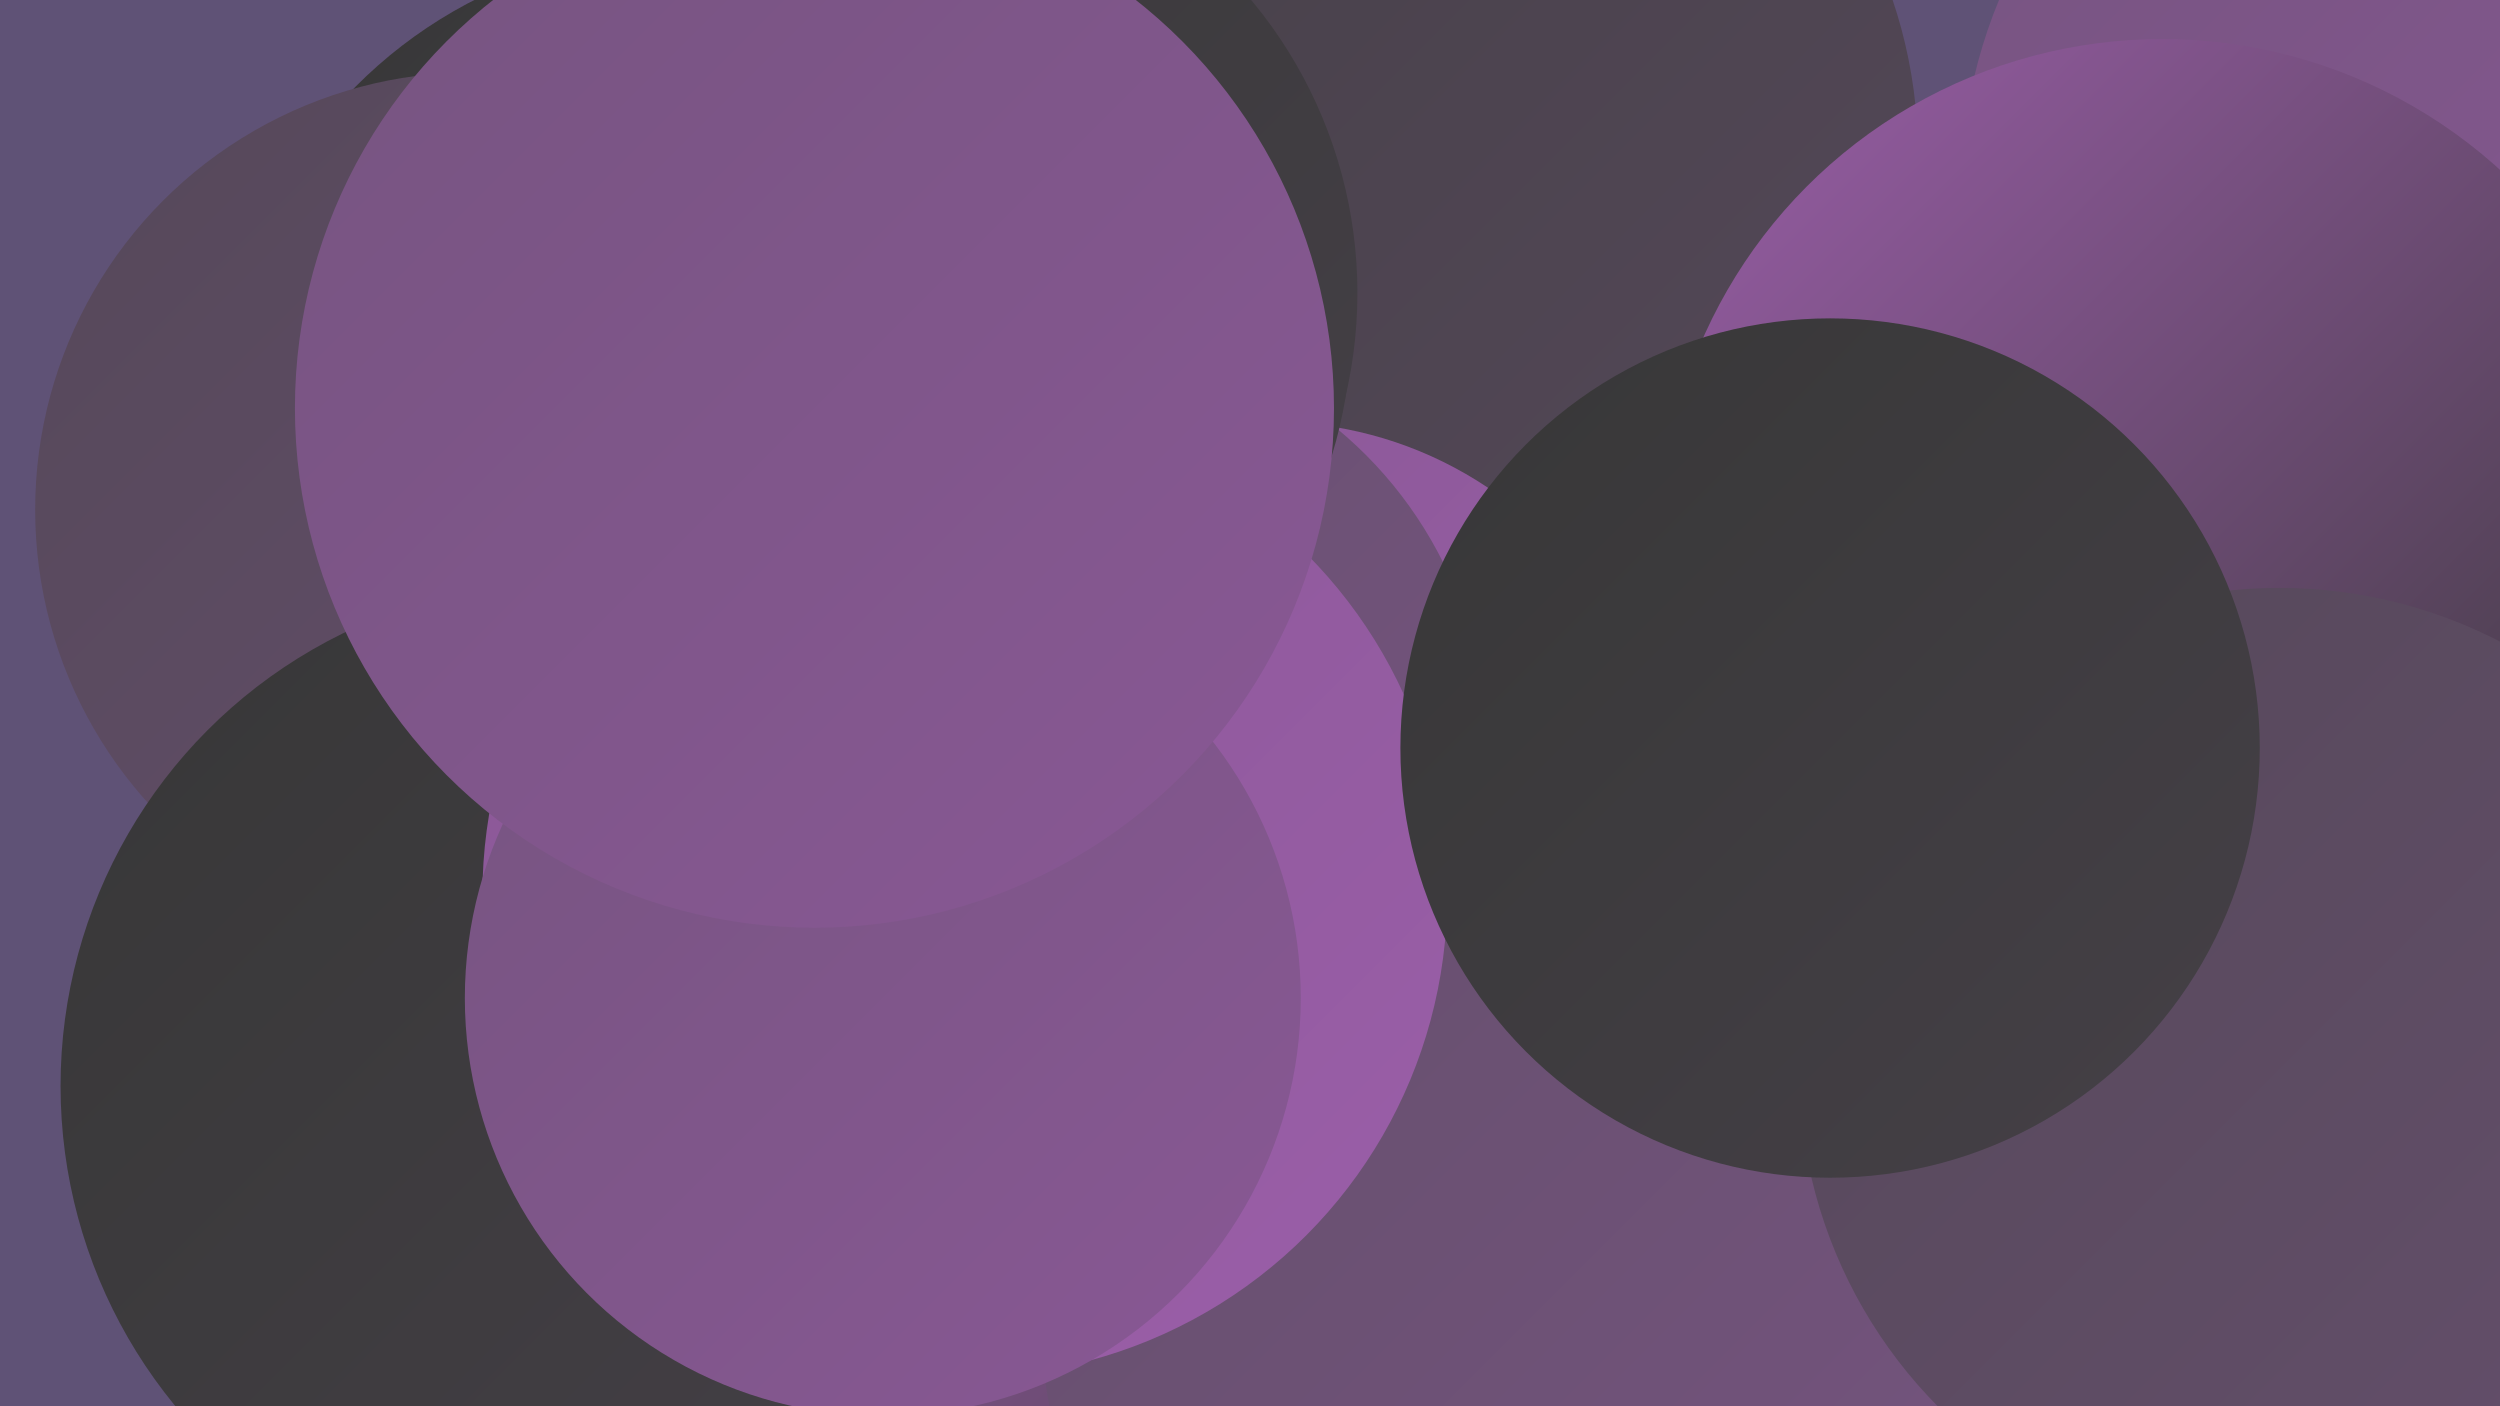 <?xml version="1.0" encoding="UTF-8"?><svg width="1280" height="720" xmlns="http://www.w3.org/2000/svg"><defs><linearGradient id="grad0" x1="0%" y1="0%" x2="100%" y2="100%"><stop offset="0%" style="stop-color:#373737;stop-opacity:1" /><stop offset="100%" style="stop-color:#454047;stop-opacity:1" /></linearGradient><linearGradient id="grad1" x1="0%" y1="0%" x2="100%" y2="100%"><stop offset="0%" style="stop-color:#454047;stop-opacity:1" /><stop offset="100%" style="stop-color:#554859;stop-opacity:1" /></linearGradient><linearGradient id="grad2" x1="0%" y1="0%" x2="100%" y2="100%"><stop offset="0%" style="stop-color:#554859;stop-opacity:1" /><stop offset="100%" style="stop-color:#654f6c;stop-opacity:1" /></linearGradient><linearGradient id="grad3" x1="0%" y1="0%" x2="100%" y2="100%"><stop offset="0%" style="stop-color:#654f6c;stop-opacity:1" /><stop offset="100%" style="stop-color:#765480;stop-opacity:1" /></linearGradient><linearGradient id="grad4" x1="0%" y1="0%" x2="100%" y2="100%"><stop offset="0%" style="stop-color:#765480;stop-opacity:1" /><stop offset="100%" style="stop-color:#895895;stop-opacity:1" /></linearGradient><linearGradient id="grad5" x1="0%" y1="0%" x2="100%" y2="100%"><stop offset="0%" style="stop-color:#895895;stop-opacity:1" /><stop offset="100%" style="stop-color:#9b5ea9;stop-opacity:1" /></linearGradient><linearGradient id="grad6" x1="0%" y1="0%" x2="100%" y2="100%"><stop offset="0%" style="stop-color:#9b5ea9;stop-opacity:1" /><stop offset="100%" style="stop-color:#373737;stop-opacity:1" /></linearGradient></defs><rect width="1280" height="720" fill="#5f5276" /><circle cx="351" cy="212" r="238" fill="url(#grad0)" /><circle cx="1260" cy="98" r="256" fill="url(#grad4)" /><circle cx="694" cy="146" r="230" fill="url(#grad6)" /><circle cx="604" cy="716" r="276" fill="url(#grad6)" /><circle cx="735" cy="79" r="247" fill="url(#grad1)" /><circle cx="1039" cy="550" r="263" fill="url(#grad5)" /><circle cx="914" cy="682" r="267" fill="url(#grad4)" /><circle cx="651" cy="415" r="199" fill="url(#grad5)" /><circle cx="242" cy="261" r="224" fill="url(#grad2)" /><circle cx="550" cy="382" r="211" fill="url(#grad3)" /><circle cx="463" cy="166" r="229" fill="url(#grad0)" /><circle cx="461" cy="150" r="234" fill="url(#grad0)" /><circle cx="785" cy="674" r="252" fill="url(#grad3)" /><circle cx="1107" cy="277" r="257" fill="url(#grad6)" /><circle cx="1167" cy="547" r="246" fill="url(#grad2)" /><circle cx="289" cy="556" r="258" fill="url(#grad0)" /><circle cx="494" cy="458" r="247" fill="url(#grad5)" /><circle cx="452" cy="511" r="214" fill="url(#grad4)" /><circle cx="417" cy="209" r="266" fill="url(#grad4)" /><circle cx="937" cy="383" r="220" fill="url(#grad0)" /></svg>
